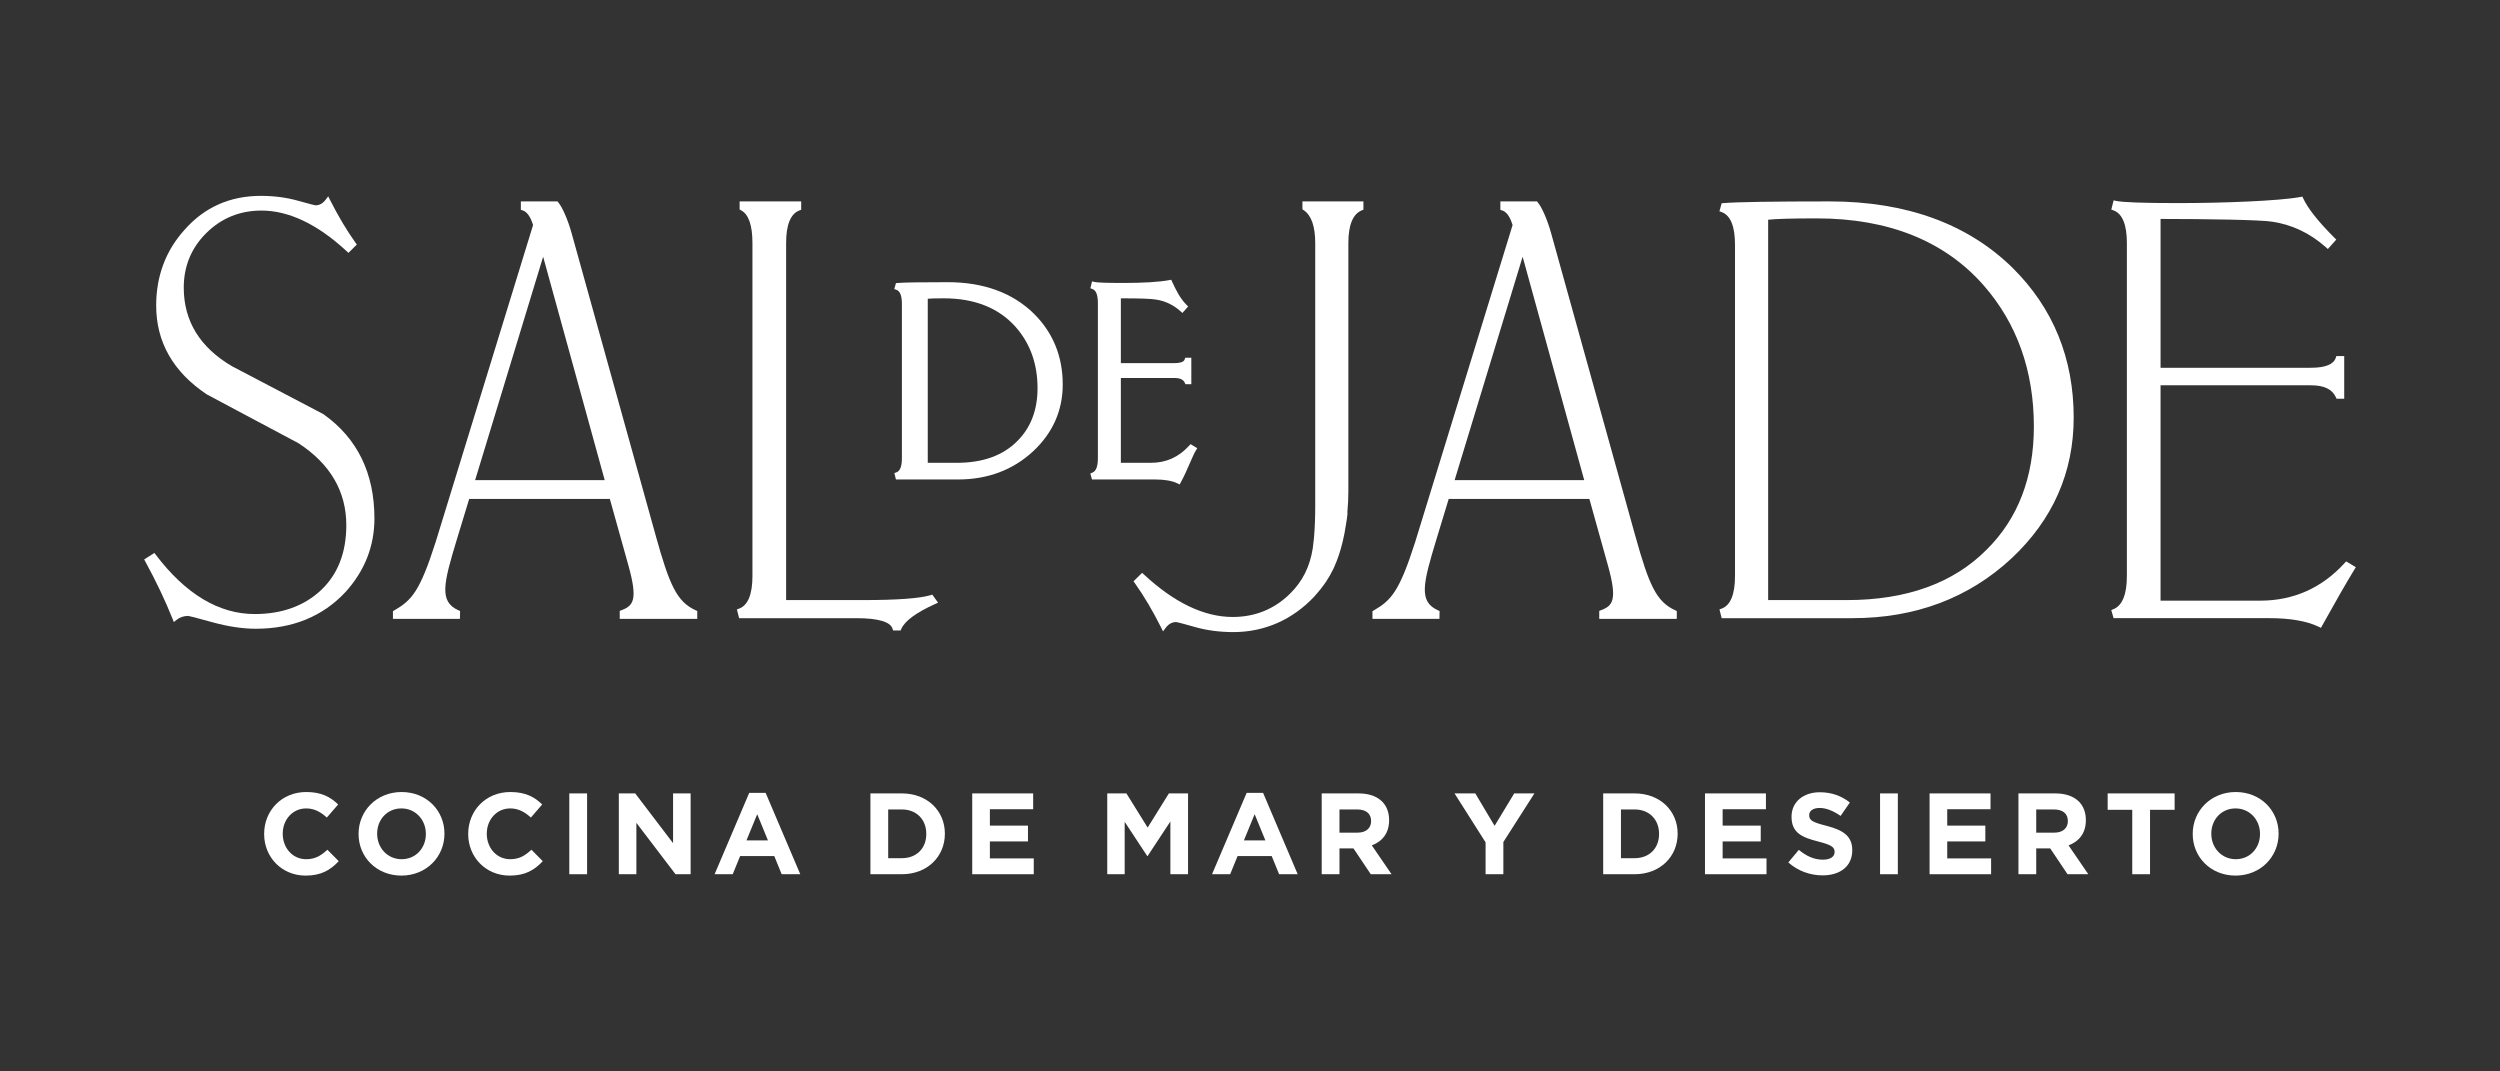<?xml version="1.0" encoding="UTF-8"?>
<svg id="Capa_1" xmlns="http://www.w3.org/2000/svg" version="1.1" viewBox="0 0 3244.24 1390.44">
  <rect x="0" y="0" width="3244.24" height="1390.44" fill="#333333" stroke="none"/>
  <!-- Generator: Adobe Illustrator 29.7.1, SVG Export Plug-In . SVG Version: 2.1.1 Build 8)  -->
  <defs>
    <style>
      .st0 {
        fill: #fff;
      }
    </style>
  </defs>
  <g>
    <path class="st0" d="M419.67,537.45l-27.94-14.66c-30.23-15.86-60.47-31.73-90.59-47.5-41.59-24.33-62.68-58.64-62.68-101.99,0-27.86,9.88-51.74,29.37-70.98,19.51-19.29,43.54-29.07,71.41-29.07,35.58,0,72.79,17.72,110.57,52.68l2.39,2.21,10.86-10.75-1.68-2.36c-11.42-16.03-22.52-34.67-33.01-55.4l-2.47-4.88-3.29,4.38c-3.7,4.92-8.01,7.31-13.11,7.32-.43-.03-3.55-.47-23.03-6.01-14.78-4.15-30.92-6.26-47.97-6.26-39.91,0-73.15,14.74-98.77,43.78-24.58,27.06-37.05,60.21-37.05,98.54,0,47.29,21.93,85.98,65.47,115.18,40.04,21.21,79.82,42.43,119.11,63.47,41.24,26.74,62.16,62.54,62.16,106.41,0,35.5-11.08,63.89-32.92,84.37-21.92,20.52-50.84,30.92-85.97,30.92-46.42,0-89.57-25.83-128.25-76.79l-1.89-2.49-13.29,8.4,1.53,2.81c13.91,25.48,25.77,50.44,35.27,74.2l1.71,4.27,3.59-2.88c4.21-3.38,9.34-5.09,15.11-5.1,1.19.11,7.61,1.63,31.44,8.25,20.23,5.57,39.16,8.4,56.27,8.4,47.6,0,86.65-15.93,116.11-47.39,25.07-27.53,37.78-59.72,37.78-95.65,0-58.74-22.16-104.22-66.23-135.41Z"/>
    <path class="st0" d="M1207.51,772.36c-14.2,4.23-43.82,6.37-88.03,6.37h-99.33v-463.31c0-23.85,5.83-38.1,17.32-42.38l2.22-.83v-10.84h-79.9v10.54l1.83.96c9.83,5.12,14.82,19.43,14.82,42.55v432.01c0,23.85-5.83,38.1-17.31,42.34l-2.87,1.06,2.86,11.37h152.42c27.73,0,43.86,4.67,46.66,13.52l.75,2.38h9.83l.89-2.05c4.43-10.26,19.18-21.12,43.84-32.26l3.78-1.71-7.43-10.42-2.33.7Z"/>
    <path class="st0" d="M2374.31,261.37c-73.78,0-120.12.74-137.75,2.2l-2.35.2-2.94,10.37,2.95,1.1c11.48,4.25,17.29,18.5,17.29,42.36v429.82c0,23.85-5.82,38.1-17.29,42.36l-2.86,1.06,2.82,11.36h169.79c81.57,0,151.01-26.11,206.39-77.61,53.52-50.13,80.66-111.59,80.66-182.68,0-76.81-26.63-142.13-79.16-194.16-58.31-57.32-138.23-86.38-237.56-86.38ZM2639.34,553.5c0,65.8-20.58,119.52-61.21,159.69-43.02,43.49-104.05,65.54-181.37,65.54h-102.24v-493.59c10.06-1.15,31.26-1.74,63.17-1.74,93.04,0,165.94,29.3,216.64,87.1,43.14,49.33,65.01,110.9,65.01,183.01Z"/>
    <path class="st0" d="M3044.53,728.58l-1.87,2.05c-29.59,32.41-66.47,48.85-109.63,48.85h-129.29v-279.48h195.12c17.04,0,27.63,5.05,32.36,15.42l.91,1.99h9.94v-55.34h-10.2l-.78,2.33c-2.85,8.53-13.69,12.85-32.23,12.85h-195.12v-193.14c60.19.04,130.12,1.15,144.72,3.56,25.76,3.74,49.26,14.92,69.85,33.21l2.53,2.25,10.93-12.2-2.28-2.28c-20.84-20.81-34.49-37.99-40.56-51.09l-1.11-2.39-2.59.47c-28.46,5.2-101.44,7.91-158.83,7.91-44.91,0-71.93-.96-80.32-2.84l-3.25-.73-2.99,11.97,2.86,1.06c11.5,4.28,17.34,18.54,17.34,42.39v431.99c0,23.9-5.87,38.41-17.44,43.15l-2.82,1.15,2.99,10.48h201.85c27.37,0,49.02,3.77,64.36,11.2l2.9,1.4,1.56-2.82c17.65-31.84,31.35-55.7,41.9-72.96l1.8-2.94-12.6-7.52Z"/>
    <path class="st0" d="M1690.15,271.68l1.54,1.01c10.01,6.58,15.08,20.95,15.08,42.73v340.84c0,14.87-.5,28.34-1.5,40.1-.05.78-.13,1.53-.2,2.28l-.16,1.52c-.38,3.94-.83,7.68-1.32,11.18-3.8,24.24-13.26,43.09-29.75,59.31-20.41,20-45.45,30.05-74.44,30-37.01-.09-75.65-18.61-114.87-55.07l-2.38-2.21-11.18,10.94,1.68,2.37c11.91,16.8,23.4,36.21,34.16,57.7l2.47,4.93,3.31-4.41c3.85-5.15,8.36-7.65,13.72-7.65h.06c2.18.17,18.57,4.8,23.95,6.31,15.25,4.39,32,6.65,49.79,6.7h.35c40.48,0,76.9-16.03,105.31-46.34.2-.2.37-.42.65-.76.48-.51.93-1.06,1.38-1.6l.84-.99c3.39-3.82,6.59-7.83,9.5-11.92l.69-.97c.76-1.05,1.51-2.1,2.24-3.2,3.48-5.27,6.6-10.78,9.27-16.37.28-.56.53-1.16.79-1.75l.44-1.02c2.18-4.84,4.14-9.87,5.82-14.93,1.69-4.89,3.27-10.43,4.97-17.42l.22-.88c1.55-6.48,2.84-13.22,3.84-19.98l.45-2.71c.37-2.22.74-4.44,1.08-6.76l.81-7.33-.34.23c.92-9.91,1.35-18.99,1.35-28.12v-322.04c0-23.45,5.86-37.73,17.42-42.43l2.12-.86v-10.76h-79.15v10.31Z"/>
    <path class="st0" d="M1229.48,366.19c-35.09,0-56.17.34-64.45,1.04l-2.34.2-2.2,7.62,2.96,1.1c4.6,1.72,6.93,7.8,6.93,18.08v200.6c0,10.28-2.33,16.36-6.92,18.06l-2.86,1.06,2.05,8.26h80.68c38.51,0,71.32-12.35,97.54-36.73,25.37-23.76,38.23-52.88,38.23-86.54,0-36.39-12.6-67.31-37.46-91.91-27.59-27.11-65.33-40.85-112.15-40.85ZM1346.42,503.69c0,28.32-8.84,51.42-26.31,68.71-18.49,18.71-44.79,28.19-78.18,28.19h-37.98v-212.91c3.59-.37,9.08-.55,20.84-.55,40.22,0,71.71,12.64,93.58,37.56,18.61,21.27,28.04,47.84,28.04,78.99Z"/>
    <path class="st0" d="M1527.91,627.26l2.9,1.4,1.56-2.82c4.33-7.81,8.19-16.72,11.6-24.56,3.05-7.03,5.68-13.1,7.92-16.74l1.79-2.92-8.7-5.25-1.88,2.06c-13.61,14.92-29.91,22.17-49.82,22.17h-38.75v-110.09h69.48c7.15,0,11.54,2,13.44,6.11l.92,1.98h7.61v-34.41h-7.88l-.78,2.33c-1.31,3.89-7.95,4.71-13.3,4.71h-69.48v-84.1c26.02.04,38.93.5,45.67,1.64,11.67,1.71,22.33,6.78,31.66,15.06l2.54,2.25,7.48-8.34-2.29-2.28c-8.8-8.79-14.74-21.69-17.94-28.62l-1.76-3.8-2.59.48c-13.21,2.44-33.33,3.67-59.82,3.67-20.91,0-33.38-.43-37.06-1.27l-3.28-.75-2.15,8.9,2.82,1.06c4.58,1.72,6.91,7.81,6.91,18.1v201.58c0,10.34-2.36,16.55-7.01,18.45l-2.79,1.15,2.14,7.78h81.61c12.5,0,22.34,1.69,29.24,5.05Z"/>
    <path class="st0" d="M850.99,695.29l-109.04-392.12c-4.68-17.1-12.04-34.18-17.52-40.61l-1.02-1.2h-47.51v11.01l2.42.73c7.85,2.36,11.88,13.88,13.46,18.93l-126.38,411.19c-20.65,64.66-31.16,75.75-53.79,88.94l-1.69.99v9.94h86.92l.2-10.19-2.07-.92c-25.4-11.27-19.43-34.78-2.23-91.59l16.11-52.89h182.55l24.16,86.53c12.35,44.41,6.39,52.03-9.13,57.88l-2.21.83v10.35h100.62v-10.18l-2-.91c-24.6-11.17-34.07-32.85-51.87-96.71ZM704.83,333.16l79.89,289.88h-168.15l88.26-289.88Z"/>
    <path class="st0" d="M2122.09,695.29l-109.04-392.11c-4.64-17.04-12.01-34.12-17.51-40.61l-1.02-1.2h-47.5v11.01l2.43.73c7.86,2.37,11.87,13.88,13.44,18.92l-126.37,411.2c-20.67,64.68-31.17,75.76-53.8,88.94l-1.69.99v9.94h86.93l.18-10.19-2.06-.91c-25.4-11.28-19.42-34.79-2.2-91.6l16.09-52.89h182.55l24.17,86.53c12.35,44.41,6.38,52.03-9.15,57.87l-2.21.83v10.35h100.63v-10.19l-2-.91c-24.6-11.17-34.08-32.84-51.87-96.71ZM1975.92,333.16l79.91,289.88h-168.17l88.26-289.88Z"/>
  </g>
  <g>
    <path class="st0" d="M342.79,1082.33v-.3c0-29.81,22.47-54.23,54.67-54.23,19.77,0,31.61,6.59,41.35,16.18l-14.68,16.93c-8.09-7.34-16.33-11.83-26.82-11.83-17.68,0-30.41,14.68-30.41,32.66v.29c0,17.98,12.43,32.96,30.41,32.96,11.99,0,19.32-4.79,27.56-12.29l14.68,14.83c-10.79,11.54-22.77,18.73-42.99,18.73-30.86,0-53.78-23.82-53.78-53.93Z"/>
    <path class="st0" d="M465.31,1082.33v-.3c0-29.81,23.52-54.23,55.87-54.23s55.58,24.12,55.58,53.93v.29c0,29.82-23.52,54.23-55.88,54.23s-55.57-24.12-55.57-53.93ZM552.64,1082.33v-.3c0-17.98-13.19-32.95-31.76-32.95s-31.45,14.68-31.45,32.66v.29c0,17.98,13.18,32.96,31.75,32.96s31.46-14.68,31.46-32.66Z"/>
    <path class="st0" d="M607.59,1082.33v-.3c0-29.81,22.47-54.23,54.67-54.23,19.77,0,31.61,6.59,41.35,16.18l-14.68,16.93c-8.09-7.34-16.33-11.83-26.82-11.83-17.68,0-30.41,14.68-30.41,32.66v.29c0,17.98,12.43,32.96,30.41,32.96,11.99,0,19.32-4.79,27.56-12.29l14.68,14.83c-10.79,11.54-22.77,18.73-42.99,18.73-30.86,0-53.78-23.82-53.78-53.93Z"/>
    <path class="st0" d="M738.79,1029.61h23.07v104.86h-23.07v-104.86Z"/>
    <path class="st0" d="M803.04,1029.61h21.27l49.14,64.57v-64.57h22.77v104.86h-19.62l-50.79-66.67v66.67h-22.77v-104.86Z"/>
    <path class="st0" d="M972.29,1028.86h21.27l44.94,105.61h-24.12l-9.59-23.52h-44.34l-9.59,23.52h-23.52l44.94-105.61ZM996.56,1090.58l-13.93-34.01-13.93,34.01h27.86Z"/>
    <path class="st0" d="M1129.54,1029.61h40.89c32.95,0,55.73,22.62,55.73,52.14v.29c0,29.52-22.77,52.43-55.73,52.43h-40.89v-104.86ZM1152.61,1050.43v63.22h17.83c18.88,0,31.61-12.73,31.61-31.31v-.3c0-18.58-12.73-31.61-31.61-31.61h-17.83Z"/>
    <path class="st0" d="M1261.64,1029.61h79.09v20.52h-56.17v21.27h49.44v20.52h-49.44v22.03h56.93v20.52h-79.84v-104.86Z"/>
    <path class="st0" d="M1436.88,1029.61h24.86l27.56,44.34,27.56-44.34h24.87v104.86h-22.92v-68.46l-29.52,44.79h-.6l-29.21-44.34v68.01h-22.62v-104.86Z"/>
    <path class="st0" d="M1617.81,1028.86h21.27l44.94,105.61h-24.12l-9.59-23.52h-44.34l-9.59,23.52h-23.52l44.94-105.61ZM1642.08,1090.58l-13.93-34.01-13.93,34.01h27.86Z"/>
    <path class="st0" d="M1715.16,1029.61h47.94c13.33,0,23.67,3.74,30.55,10.63,5.84,5.84,9,14.09,9,23.97v.3c0,16.93-9.14,27.56-22.47,32.51l25.62,37.45h-26.96l-22.47-33.55h-18.13v33.55h-23.07v-104.86ZM1761.59,1080.54c11.23,0,17.68-6,17.68-14.83v-.3c0-9.89-6.89-14.98-18.13-14.98h-22.92v30.12h23.37Z"/>
    <path class="st0" d="M1927.84,1093.12l-40.3-63.51h26.96l25.02,42.09,25.46-42.09h26.22l-40.3,63.07v41.79h-23.07v-41.35Z"/>
    <path class="st0" d="M2080.45,1029.61h40.89c32.95,0,55.73,22.62,55.73,52.14v.29c0,29.52-22.77,52.43-55.73,52.43h-40.89v-104.86ZM2103.51,1050.43v63.22h17.83c18.88,0,31.61-12.73,31.61-31.31v-.3c0-18.58-12.73-31.61-31.61-31.61h-17.83Z"/>
    <path class="st0" d="M2212.54,1029.61h79.09v20.52h-56.17v21.27h49.44v20.52h-49.44v22.03h56.93v20.52h-79.84v-104.86Z"/>
    <path class="st0" d="M2320.67,1119.19l13.64-16.33c9.43,7.79,19.32,12.73,31.31,12.73,9.43,0,15.13-3.74,15.13-9.89v-.3c0-5.84-3.6-8.84-21.13-13.33-21.12-5.4-34.75-11.23-34.75-32.06v-.3c0-19.02,15.28-31.61,36.7-31.61,15.28,0,28.31,4.8,38.95,13.33l-11.99,17.38c-9.29-6.44-18.43-10.33-27.26-10.33s-13.49,4.04-13.49,9.14v.29c0,6.9,4.5,9.14,22.62,13.79,21.27,5.54,33.26,13.19,33.26,31.46v.3c0,20.82-15.88,32.51-38.5,32.51-15.88,0-31.91-5.54-44.49-16.78Z"/>
    <path class="st0" d="M2439.75,1029.61h23.07v104.86h-23.07v-104.86Z"/>
    <path class="st0" d="M2504,1029.61h79.09v20.52h-56.17v21.27h49.44v20.52h-49.44v22.03h56.93v20.52h-79.84v-104.86Z"/>
    <path class="st0" d="M2619.33,1029.61h47.94c13.33,0,23.67,3.74,30.56,10.63,5.84,5.84,8.99,14.09,8.99,23.97v.3c0,16.93-9.14,27.56-22.47,32.51l25.62,37.45h-26.96l-22.47-33.55h-18.13v33.55h-23.07v-104.86ZM2665.76,1080.54c11.23,0,17.68-6,17.68-14.83v-.3c0-9.89-6.89-14.98-18.13-14.98h-22.92v30.12h23.37Z"/>
    <path class="st0" d="M2767.01,1050.88h-31.91v-21.27h86.89v21.27h-31.91v83.59h-23.07v-83.59Z"/>
    <path class="st0" d="M2845.48,1082.33v-.3c0-29.81,23.52-54.23,55.87-54.23s55.58,24.12,55.58,53.93v.29c0,29.82-23.52,54.23-55.88,54.23s-55.57-24.12-55.57-53.93ZM2932.81,1082.33v-.3c0-17.98-13.19-32.95-31.76-32.95s-31.45,14.68-31.45,32.66v.29c0,17.98,13.18,32.96,31.75,32.96s31.46-14.68,31.46-32.66Z"/>
  </g>
</svg>